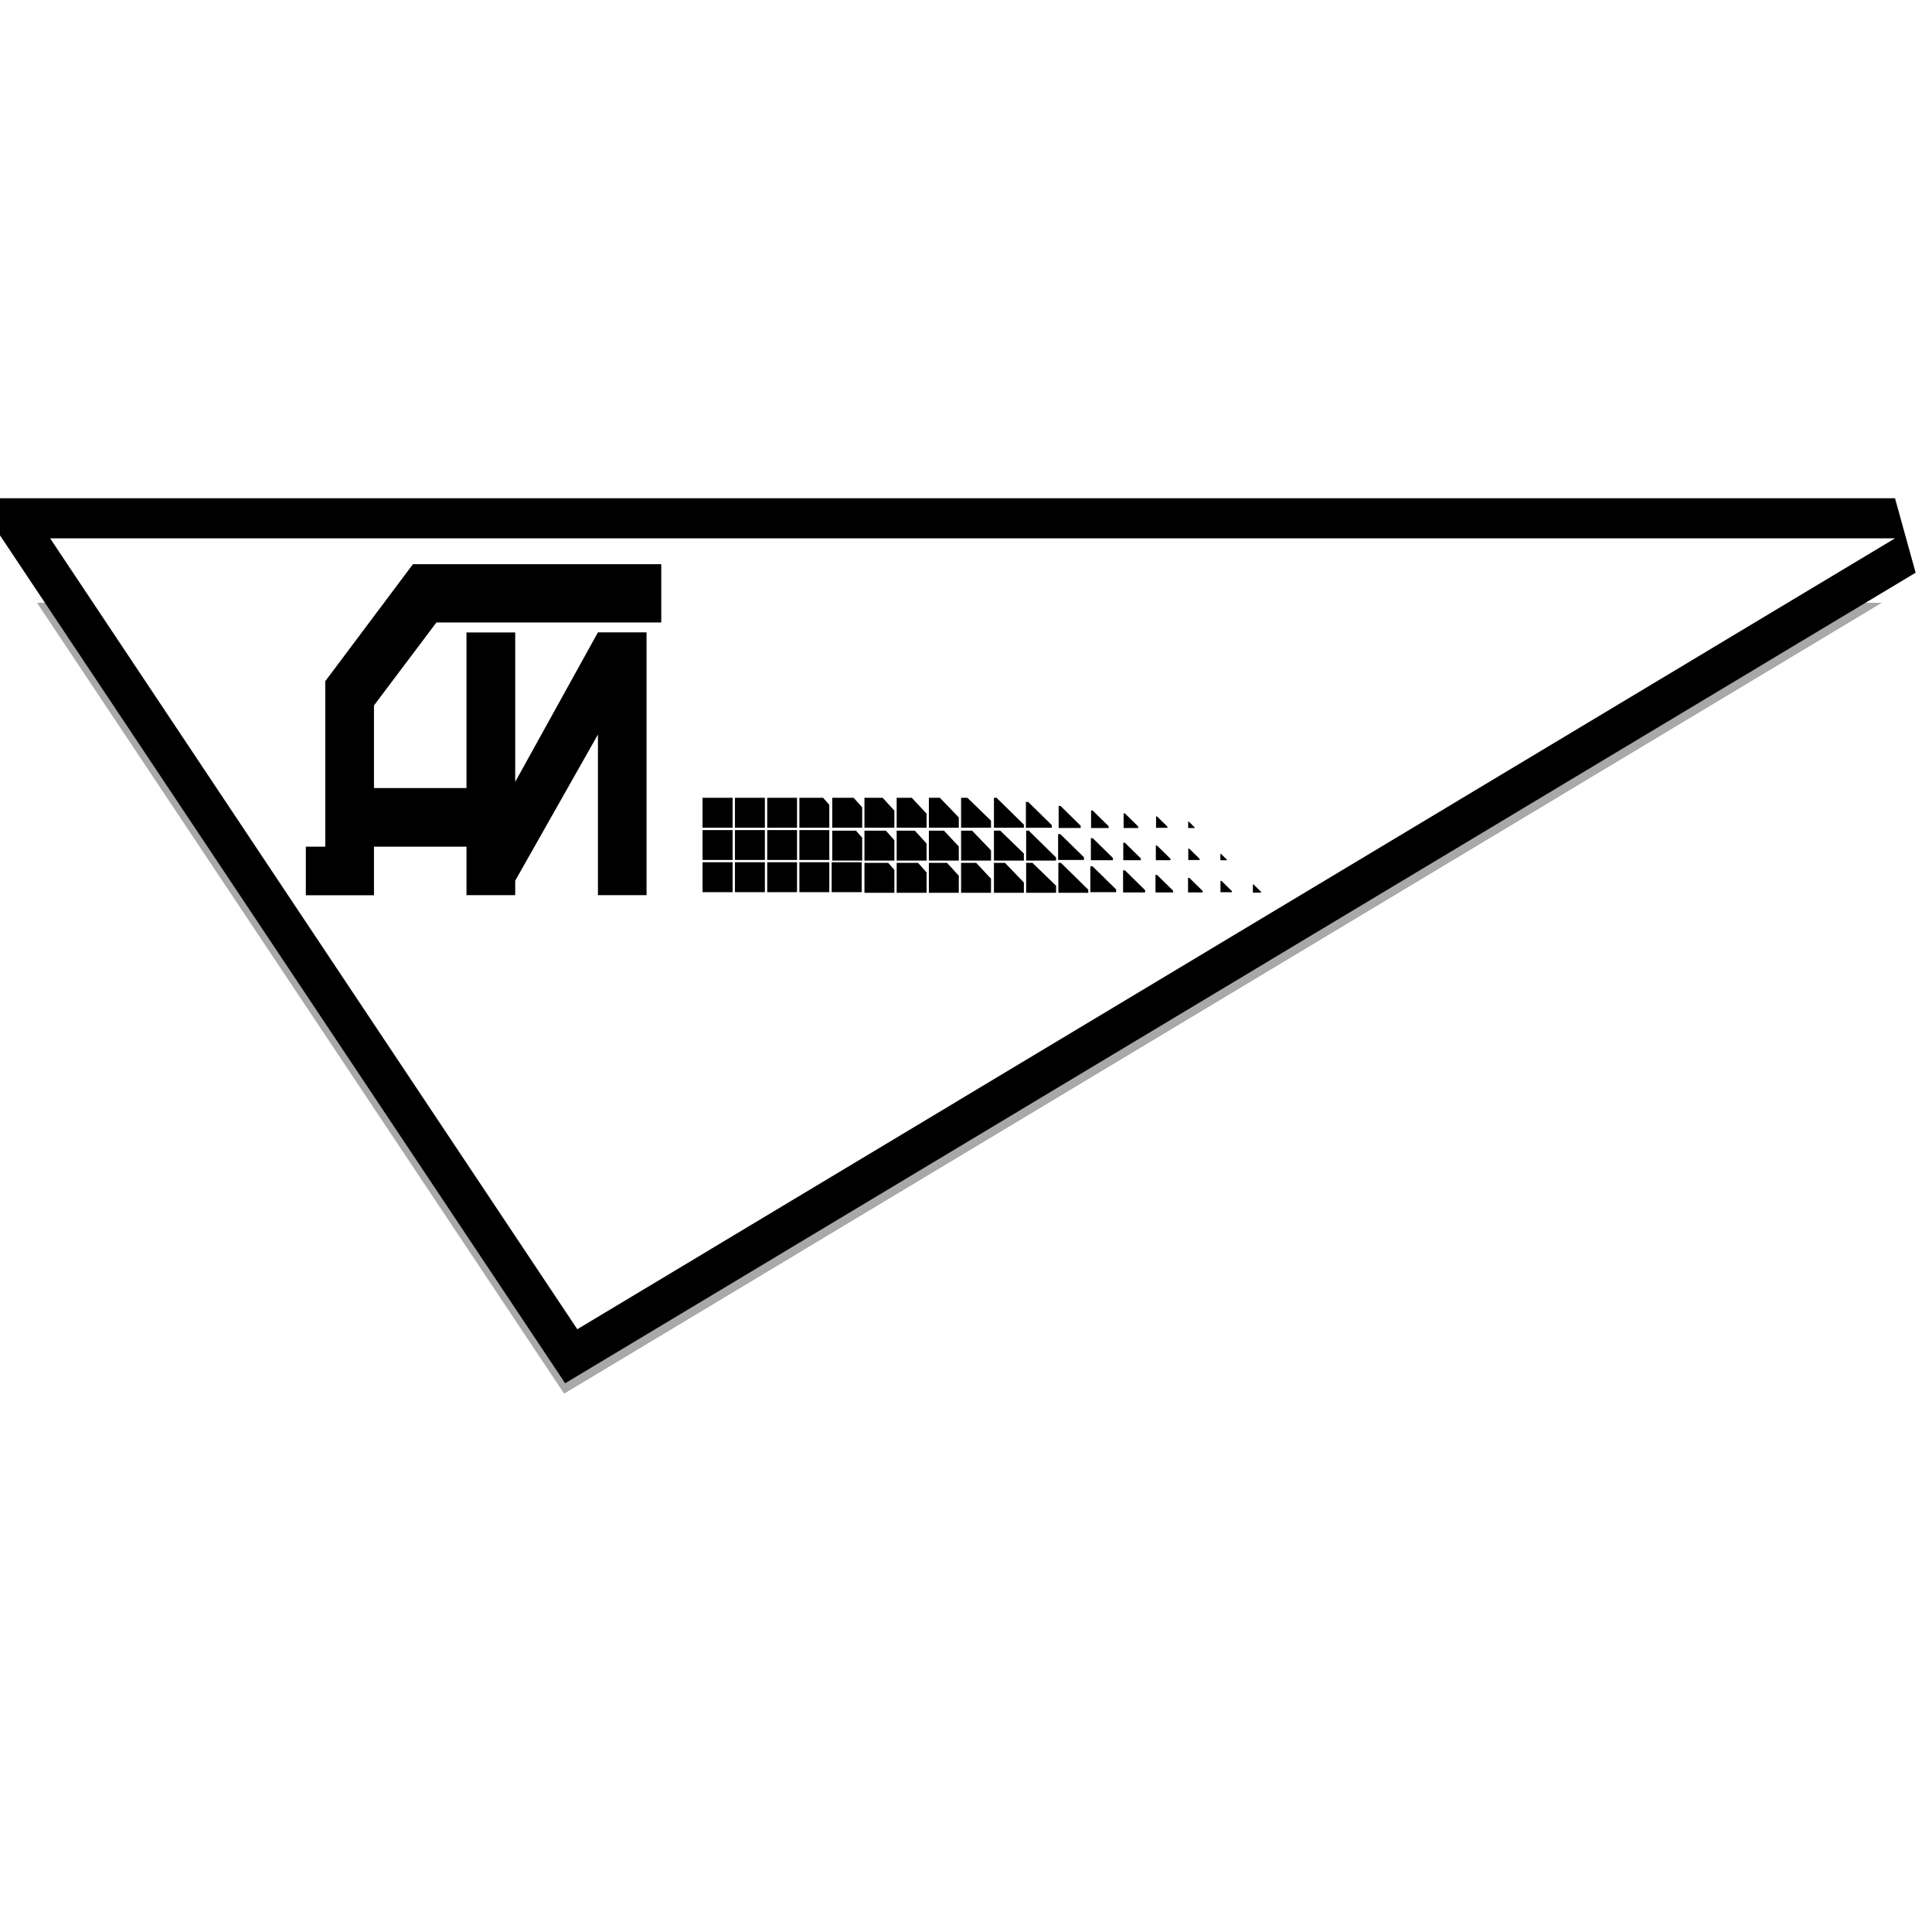 <?xml version="1.0" encoding="UTF-8"?> <svg xmlns="http://www.w3.org/2000/svg" width="800" height="800" viewBox="0 0 800 800" fill="none"><rect x="0" y="0" width="800" height="800" fill="#333333" stroke="none"/><g clip-path="url(#clip0_77_970)"><path fill-rule="evenodd" clip-rule="evenodd" d="M0 0H800V800H0V0Z" fill="white"></path><path fill-rule="evenodd" clip-rule="evenodd" d="M15.315 249.592H779.24L233.601 577.086L15.315 249.592Z" fill="#A6A8AA"></path><path d="M20.76 222.914H784.681L239.046 550.408L20.76 222.914Z" stroke="black" stroke-width="33.19" stroke-miterlimit="2.613"></path><path fill-rule="evenodd" clip-rule="evenodd" d="M20.76 222.914H784.681L239.046 550.408L20.76 222.914Z" fill="white"></path><path fill-rule="evenodd" clip-rule="evenodd" d="M344.373 369.419H356.816V357.027H344.373V369.419ZM331.005 369.419H343.398V357.027H331.005V369.419ZM317.691 369.419H330.034V357.027H317.691V369.419ZM304.327 369.419H316.719V357.027H304.327V369.419ZM290.909 369.419H303.351V357.027H290.909V369.419ZM331.005 356.105H343.398V343.712H331.005V356.105ZM317.691 356.105H330.034V343.712H317.691V356.105ZM304.327 356.105H316.719V343.712H304.327V356.105ZM290.909 356.105H303.351V343.712H290.909V356.105ZM331.005 342.741H343.398V333.266L340.837 330.348H331.005V342.741ZM344.614 342.741H357.011V334.291L353.475 330.348H344.614V342.741ZM357.953 342.741H370.342V335.673L365.482 330.348H357.953V342.741ZM371.288 342.741H383.681V336.902L377.538 330.348H371.288V342.741ZM384.627 342.741H397.02V338.491L389.184 330.348H384.627V342.741ZM397.962 342.741H410.355V339.824L400.577 330.348H397.962V342.741ZM411.571 342.741H423.964V341.459L412.65 330.348H411.571V342.741ZM424.91 356.35H437.303V355.068L425.985 343.957H424.91V356.35ZM438.245 369.685H450.638V368.407L439.324 357.292H438.245V369.685ZM451.48 369.432H462.184V368.324L452.41 358.724H451.48V369.432ZM465.044 369.536H474.162V368.594L465.832 360.413H465.044V369.536ZM478.462 369.54H485.737V368.789L479.093 362.264H478.462V369.54ZM491.942 369.54H497.993V368.917L492.469 363.493H491.942V369.54ZM505.372 369.457H510.087V368.967L505.779 364.738H505.372V369.457ZM518.799 369.623H522.177V369.274L519.089 366.24H518.799V369.623ZM438.141 356.093H448.845V354.989L439.071 345.389H438.141V356.093ZM451.705 356.197H460.823V355.254L452.493 347.074H451.705V356.197ZM465.123 356.205H472.402V355.454L465.758 348.925H465.123V356.205ZM478.607 356.205H484.654V355.578L479.13 350.154H478.607V356.205ZM492.037 356.118H496.752V355.632L492.44 351.399H492.037V356.118ZM505.348 356.234H508.02V355.96L505.58 353.557H505.348V356.234ZM424.802 342.754H435.514V341.65L425.732 332.05H424.802V342.754ZM438.365 342.857H447.484V341.915L439.154 333.739H438.365V342.857ZM451.788 342.866H459.063V342.119L452.418 335.59H451.788V342.866ZM465.268 342.866H471.319V342.239L465.795 336.815H465.268V342.866ZM478.698 342.779H483.417V342.293L479.105 338.064H478.698V342.779ZM492.004 342.862H494.669V342.588L492.237 340.197H492.004V342.862ZM411.571 356.35H423.964V353.428L414.186 343.957H411.571V356.35ZM424.91 369.685H437.303V366.767L427.521 357.292H424.91V369.685ZM397.962 356.35H410.355V352.1L402.519 343.957H397.962V356.35ZM411.571 369.685H423.964V365.439L416.132 357.292H411.571V369.685ZM384.627 356.35H397.02V350.511L390.873 343.957H384.627V356.35ZM397.962 369.685H410.355V363.85L404.212 357.292H397.962V369.685ZM371.288 356.35H383.681V349.282L378.817 343.957H371.288V356.35ZM384.627 369.685H397.02V362.621L392.152 357.292H384.627V369.685ZM357.953 356.35H370.342V347.9L366.81 343.957H357.953V356.35ZM371.288 369.685H383.681V361.239L380.149 357.292H371.288V369.685ZM344.614 356.35H357.011V346.875L354.446 343.957H344.614V356.35ZM357.953 369.685H370.342V360.214L367.785 357.292H357.953V369.685ZM317.691 342.741H330.034V330.348H317.691V342.741ZM304.327 342.741H316.719V330.348H304.327V342.741ZM290.909 342.741H303.351V330.348H290.909V342.741ZM126.639 370.71V350.585H134.682V282.068L170.985 233.625H273.813V257.747H180.717L154.857 292.107V326.314H193.16V261.893H213.339V323.753L247.596 261.839H267.721V370.66H247.596V304.139L213.339 364.667V370.66H193.16V350.585H154.857V370.71H126.639Z" fill="black"></path></g><defs><clipPath id="clip0_77_970"><rect width="800" height="800" fill="white"></rect></clipPath></defs></svg> 